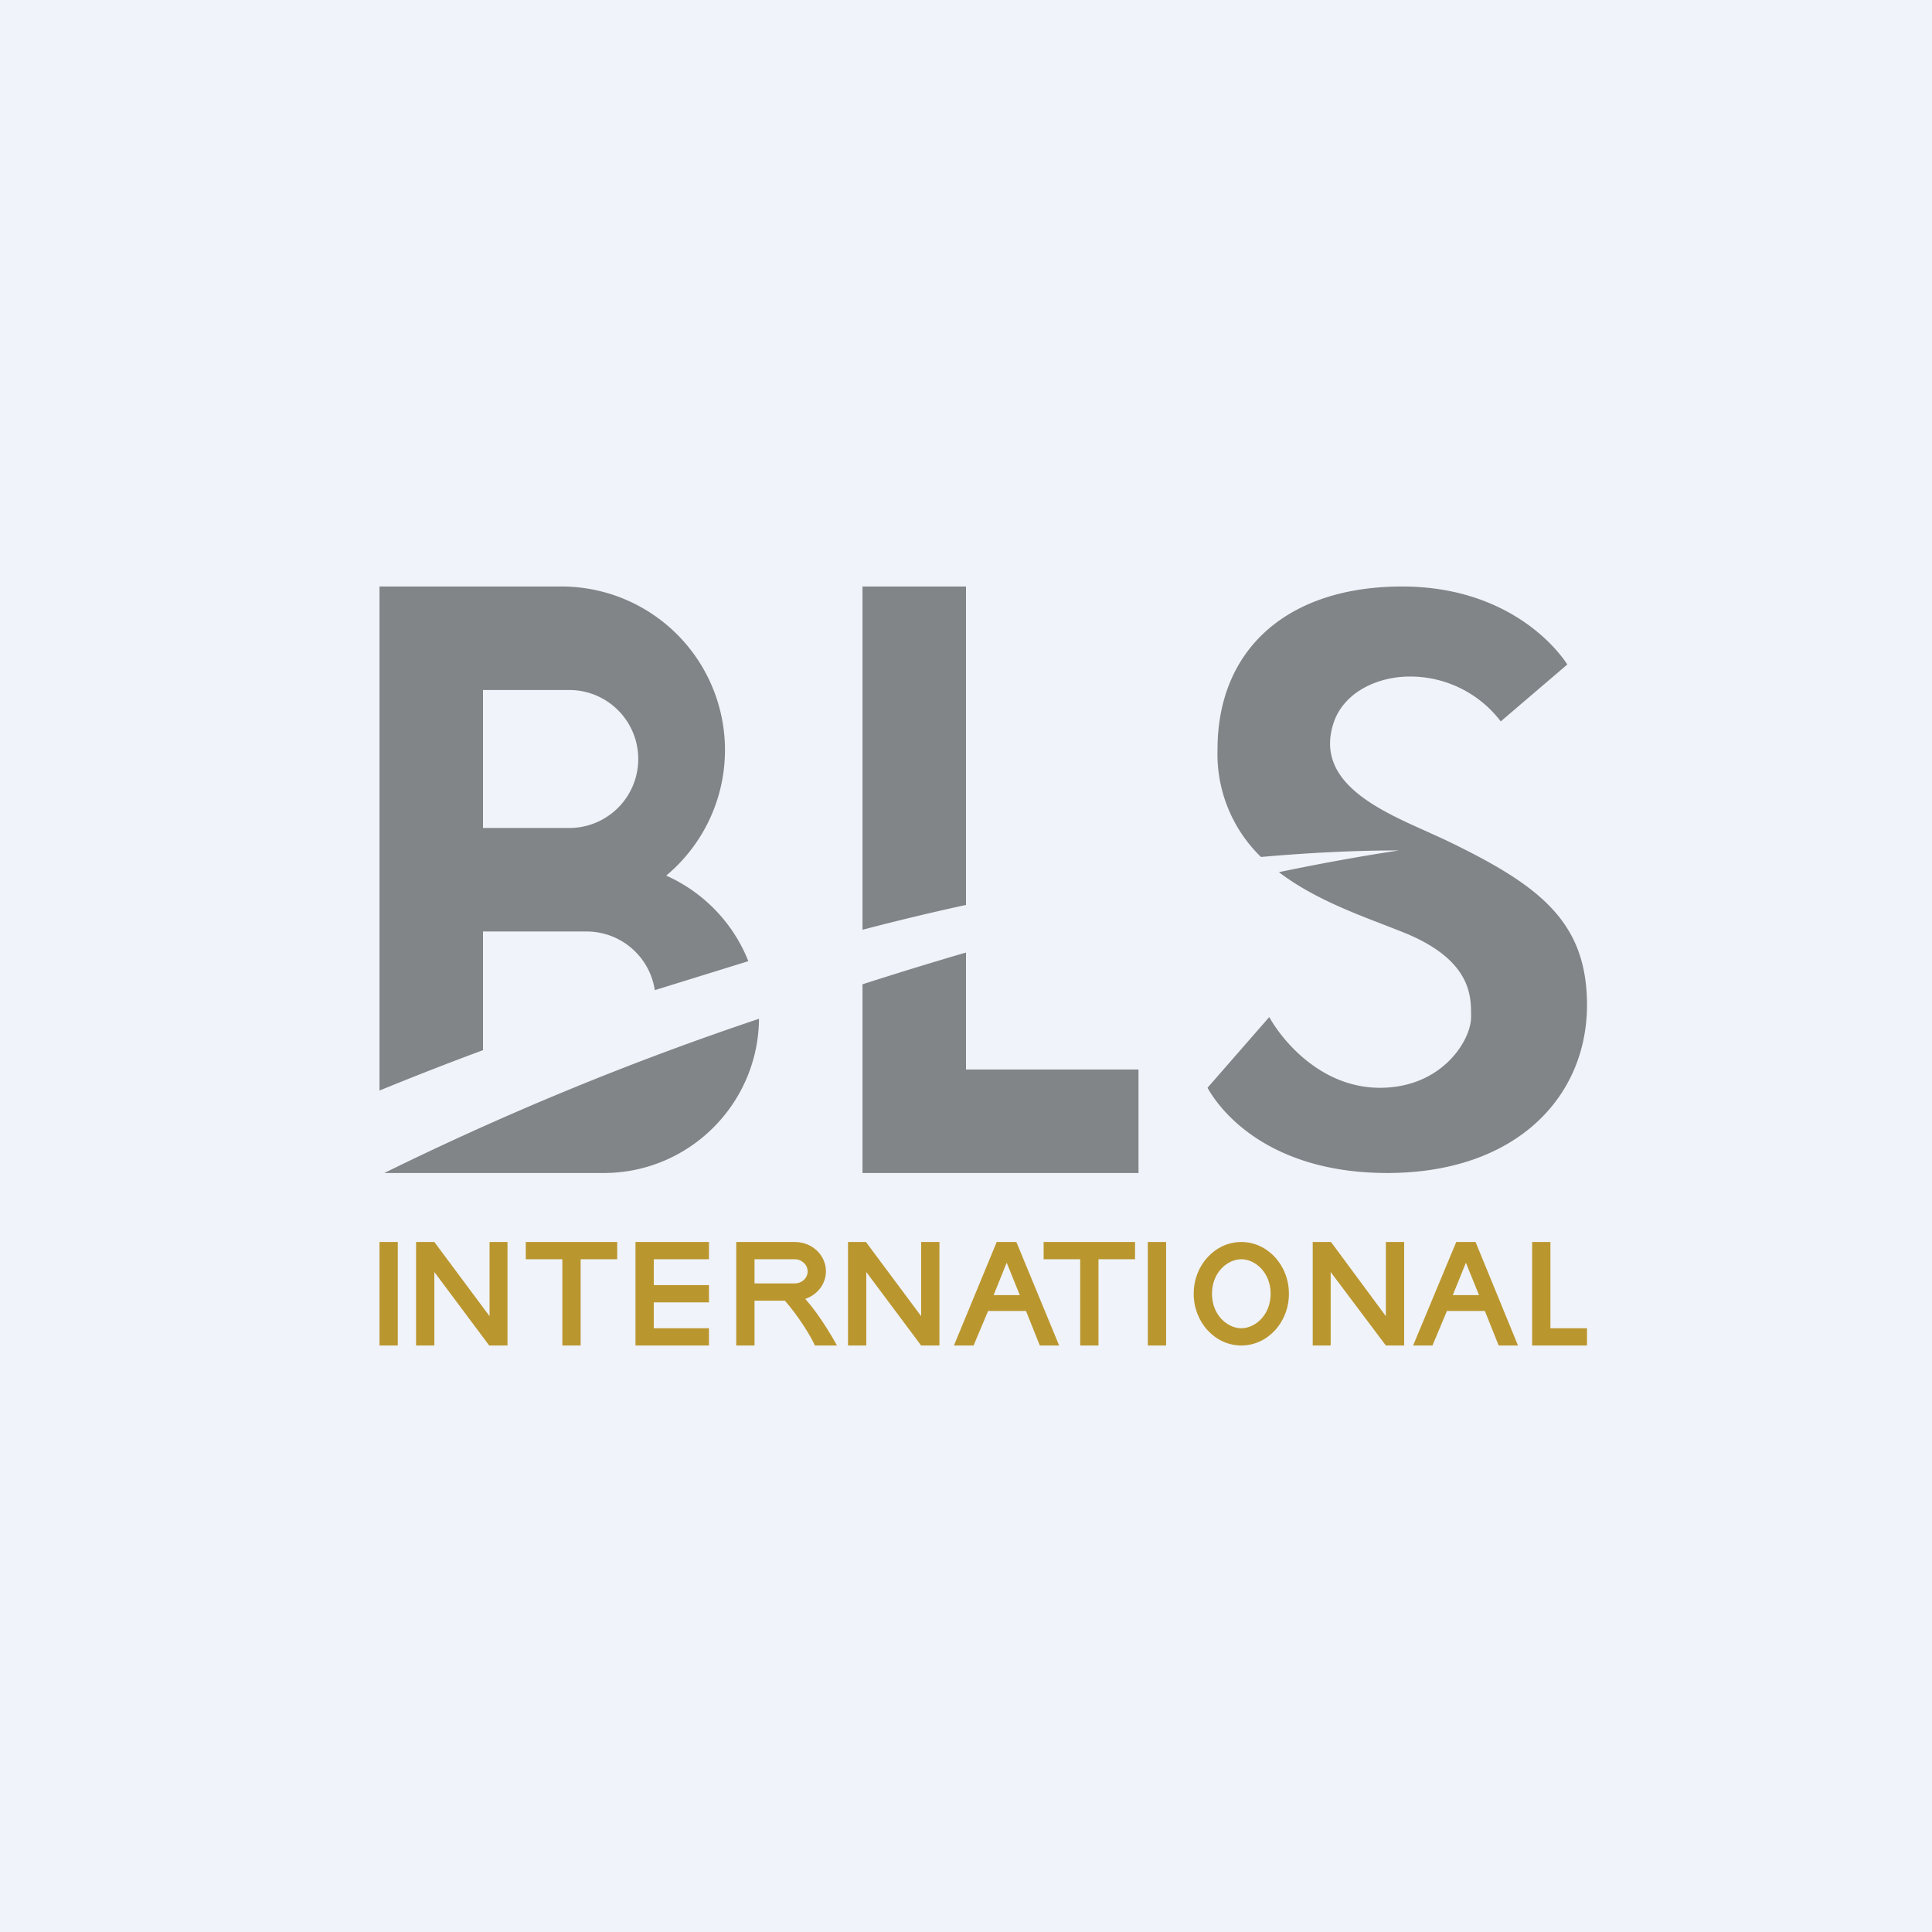 <!-- by TradingView --><svg width="56" height="56" viewBox="0 0 56 56" xmlns="http://www.w3.org/2000/svg"><path fill="#F0F3FA" d="M0 0h56v56H0z"/><path fill-rule="evenodd" d="M13 17h-2v14.61c.88-.36 1.89-.76 3-1.17V27h3a2 2 0 0 1 1.98 1.7l2.71-.84c-.43-1.1-1.3-2-2.38-2.48A4.74 4.74 0 0 0 16.25 17H13Zm9 12.53A87.72 87.72 0 0 0 11.14 34H17.5c2.47 0 4.48-2 4.5-4.47Zm3-1c1-.32 2-.63 3-.92V31h5v3h-8v-5.47Zm3-2.3c-1.01.22-2.01.46-3 .72V17h3v9.22Zm9.07-.95c1.25-.26 2.42-.47 3.48-.63-1.3 0-2.64.07-4 .19a4.16 4.16 0 0 1-1.26-3.11c0-2.95 2.07-4.73 5.35-4.73 2.79 0 4.29 1.5 4.79 2.26l-1.93 1.65a3.3 3.3 0 0 0-2.64-1.3c-.89 0-1.87.42-2.19 1.3-.6 1.71 1.23 2.54 2.64 3.17l.55.25c2.71 1.3 4.14 2.34 4.14 4.8 0 2.68-2.07 4.87-5.79 4.87C37 34 35.5 32.42 35 31.53l1.79-2.05c.38.68 1.5 2.05 3.21 2.05 1.79 0 2.64-1.37 2.64-2.05v-.06c0-.56 0-1.62-2-2.41l-.51-.2c-.99-.38-2.13-.82-3.06-1.53ZM14 20v4h2.5a2 2 0 1 0 0-4H14Z" fill="#828587"/><path fill-rule="evenodd" d="M11 36h.53v3H11v-3Zm22.27 0h.53v3h-.53v-3Zm11.14 0h.53v2.5H46v.5h-1.59v-3Zm-32.35 0h.53l1.6 2.15V36h.52v3h-.53l-1.59-2.13V39h-.53v-3Zm13.05 0h-.53v3h.53v-2.13L26.7 39h.53v-3h-.53v2.15L25.1 36Zm12.94 0h.53l1.59 2.15V36h.53v3h-.53l-1.6-2.13V39h-.52v-3Zm-20.16 0v.5h-1.06V39h-.53v-2.5h-1.06V36H17.9Zm15.01.5V36H30.25v.5h1.06V39h.53v-2.5h1.06ZM20.55 36v.5h-1.6v.75h1.6v.5h-1.6v.75h1.6v.5h-2.13v-3h2.13Zm.8 0h1.69c.5 0 .9.38.9.85 0 .37-.25.68-.6.8.48.53.92 1.35.92 1.35h-.64c-.12-.28-.5-.88-.87-1.3h-.88V39h-.53v-3Zm1.69 1.2h-1.17v-.7h1.17c.2 0 .37.16.37.35 0 .2-.17.35-.37.35Zm5.85-1.2-1.24 3h.57l.42-1h1.1l.4 1h.56l-1.24-3h-.57Zm.67 1.54-.38-.94-.38.94h.76ZM41.53 39h-.57l1.25-3h.56L44 39h-.56l-.4-1h-1.1l-.42 1Zm.96-2.4.38.94h-.76l.38-.94Zm-5.66.9c0 .62-.45 1-.85 1-.4 0-.85-.38-.85-1s.45-1 .85-1c.4 0 .85.38.85 1Zm.53 0c0 .83-.62 1.5-1.38 1.5-.76 0-1.38-.67-1.38-1.5s.62-1.5 1.38-1.5c.76 0 1.38.67 1.38 1.5Z" fill="#BA962E"/></svg>
